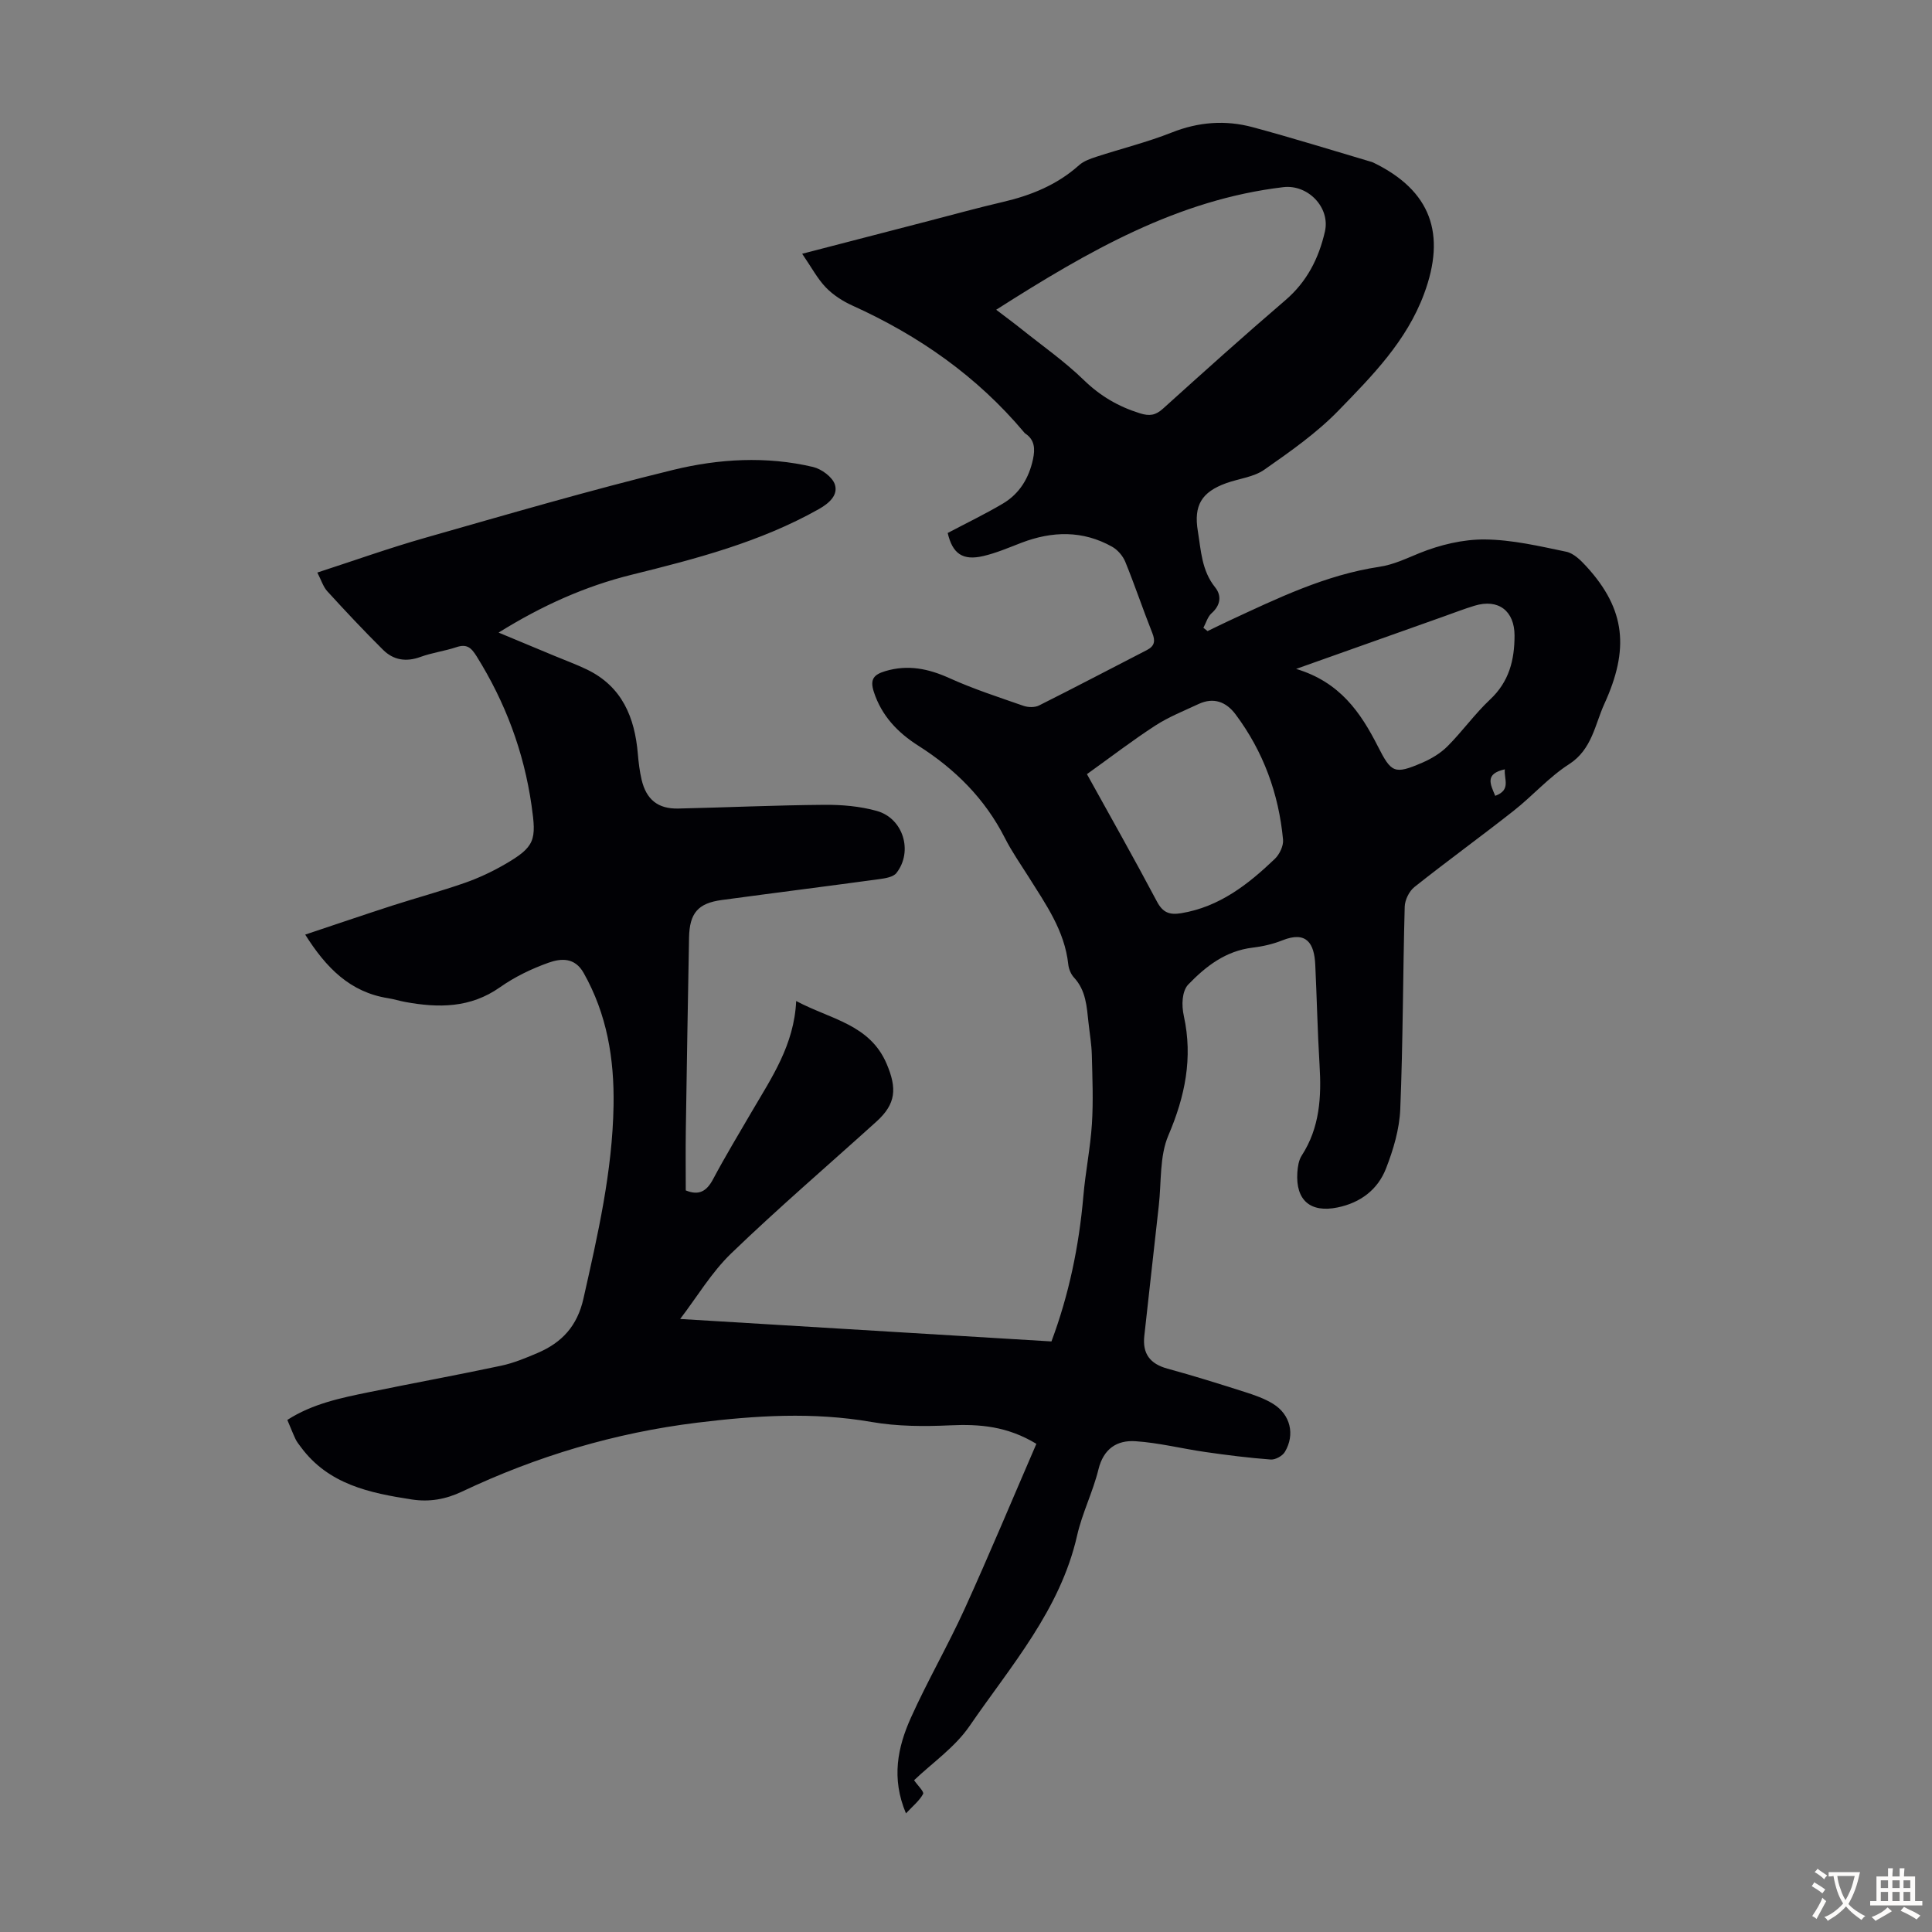 <svg enable-background="new 0 0 400 400" viewBox="0 0 400 400" xmlns="http://www.w3.org/2000/svg"><rect x="0" y="0" width="400" height="400" fill="#808080" stroke="none"/><path d="m214.57 298.93c-6.03-3.66-11.77-4.11-17.84-3.83-5.42.25-10.98.23-16.3-.7-12.09-2.1-24.05-1.33-36.08.15-17.03 2.09-33.23 6.94-48.7 14.27-3.37 1.6-6.75 2.19-10.39 1.63-8.73-1.34-17.25-3.11-22.96-10.84-.4-.54-.84-1.07-1.12-1.67-.57-1.21-1.05-2.46-1.69-3.96 5.21-3.36 11.1-4.56 16.97-5.76 9.08-1.86 18.21-3.53 27.28-5.46 2.6-.55 5.12-1.6 7.58-2.65 5-2.14 8.19-5.55 9.47-11.22 2.97-13.21 6.01-26.36 6.24-40.01.16-9.71-1.37-18.89-6.19-27.44-1.84-3.27-4.71-3.03-7.25-2.13-3.52 1.25-7.02 2.94-10.07 5.09-6.13 4.32-12.72 4.31-19.6 3.05-1.21-.22-2.39-.6-3.6-.79-7.83-1.24-12.8-6.28-17.13-13.16 6.04-2.02 12-4.05 17.98-5.99 5-1.61 10.08-2.98 15.03-4.71 2.83-.99 5.6-2.28 8.2-3.78 6.45-3.71 6.68-5.08 5.65-12.27-1.6-11.15-5.43-21.35-11.37-30.87-1.14-1.83-2.05-2.6-4.19-1.89-2.43.81-5.03 1.14-7.44 2.02-2.98 1.09-5.6.66-7.75-1.48-3.96-3.93-7.78-8-11.54-12.12-.85-.93-1.24-2.29-2.06-3.87 7.66-2.49 14.9-5.08 22.28-7.18 17.08-4.87 34.14-9.86 51.38-14.07 9.45-2.31 19.3-2.89 28.97-.61 1.76.42 4.01 2.07 4.52 3.63.7 2.17-1.12 3.85-3.31 5.09-12.14 6.84-25.42 10.29-38.79 13.6-9.59 2.37-18.55 6.39-27.52 11.97 4.15 1.73 7.84 3.27 11.52 4.8 2.27.95 4.59 1.79 6.8 2.86 7.27 3.53 9.87 9.91 10.51 17.47.15 1.78.37 3.57.77 5.3.97 4.14 3.39 6.1 7.61 6 10.07-.23 20.13-.69 30.2-.77 3.64-.03 7.42.29 10.91 1.27 5.47 1.54 7.52 8.37 4.06 12.83-.66.86-2.33 1.12-3.59 1.29-10.86 1.48-21.74 2.85-32.6 4.32-4.91.66-6.66 2.71-6.76 7.78-.25 13.31-.47 26.62-.67 39.93-.06 4.12-.01 8.23-.01 12.41 2.71 1.12 4.31.2 5.65-2.31 2.52-4.74 5.3-9.34 8-13.97 4.11-7.03 8.79-13.81 9.21-22.93 7.15 3.82 15.25 4.79 18.75 13.05 2.13 5.03 1.94 8.23-2.12 11.9-10.04 9.08-20.33 17.9-30.07 27.29-4.11 3.96-7.11 9.06-10.58 13.59 25.9 1.57 51.27 3.1 76.87 4.65 3.59-9.58 5.71-19.69 6.61-30.1.43-5 1.45-9.95 1.77-14.94.3-4.75.1-9.53-.02-14.3-.06-2.23-.45-4.45-.69-6.67-.36-3.32-.52-6.67-3.01-9.34-.64-.69-1.08-1.79-1.18-2.74-.75-6.97-4.68-12.46-8.24-18.14-1.67-2.65-3.48-5.23-4.89-8.02-4.13-8.12-10.28-14.24-17.91-19.09-4.22-2.68-7.59-6.15-9.21-11.14-.85-2.6-.03-3.58 2.37-4.3 4.69-1.4 8.92-.52 13.3 1.46 4.95 2.24 10.16 3.93 15.3 5.72.97.34 2.35.37 3.23-.07 7.47-3.74 14.87-7.64 22.31-11.46 1.62-.83 1.81-1.87 1.14-3.55-1.94-4.88-3.61-9.87-5.59-14.73-.5-1.22-1.58-2.48-2.72-3.12-6.07-3.41-12.38-3.27-18.77-.83-2.6 1-5.2 2.12-7.89 2.75-4.31 1.01-6.39-.5-7.39-4.77 3.84-2.03 7.73-3.9 11.43-6.09 3.44-2.04 5.39-5.27 6.23-9.18.44-2.08.41-4.01-1.62-5.34-.09-.06-.16-.15-.23-.24-9.74-11.6-21.81-20.03-35.55-26.24-2-.91-3.99-2.19-5.5-3.76-1.75-1.83-2.97-4.17-4.89-6.96 9.44-2.45 17.85-4.63 26.26-6.81 5.09-1.32 10.15-2.72 15.27-3.91 5.86-1.36 11.25-3.55 15.8-7.62.95-.85 2.32-1.33 3.57-1.74 5.21-1.7 10.56-3.02 15.63-5.03 5.55-2.2 11.11-2.61 16.73-1.1 8.29 2.23 16.49 4.79 24.72 7.22.11.03.21.08.31.13 11.9 5.79 15.08 14.74 10.47 27.16-3.65 9.83-10.74 16.97-17.7 24.14-4.53 4.67-10 8.5-15.37 12.26-2.19 1.54-5.23 1.84-7.86 2.78-5.16 1.85-6.79 4.64-5.91 9.94.66 4.04.79 8.17 3.58 11.64 1.37 1.7 1.15 3.7-.74 5.37-.81.72-1.14 1.99-1.69 3.01.29.23.57.45.86.68 1.47-.71 2.93-1.43 4.41-2.12 10.03-4.66 20.02-9.51 31.11-11.18 3.02-.45 5.59-1.72 8.35-2.84 4.23-1.71 9-2.87 13.54-2.83 5.63.05 11.29 1.38 16.86 2.54 1.54.32 3.01 1.78 4.16 3.04 8.2 8.95 8.87 17.21 3.72 28.47-1.94 4.24-2.55 9.43-7.29 12.47-4.19 2.69-7.58 6.59-11.53 9.69-6.77 5.33-13.75 10.39-20.5 15.75-1.09.86-1.97 2.68-2.01 4.07-.38 13.97-.35 27.96-.92 41.92-.17 4.14-1.43 8.38-2.95 12.28-1.7 4.37-5.27 7.09-10.03 8.07-5.59 1.15-8.7-1.45-8.33-7.22.08-1.2.28-2.56.91-3.53 3.74-5.78 4.1-12.14 3.69-18.74-.42-6.92-.56-13.87-.89-20.8-.21-4.37-1.79-7.01-6.79-5.02-1.95.78-4.08 1.27-6.18 1.52-5.57.67-9.66 3.83-13.35 7.66-.66.69-1 1.87-1.11 2.87-.14 1.2-.03 2.48.23 3.67 1.88 8.63.25 16.58-3.21 24.67-1.85 4.33-1.43 9.64-1.98 14.51-1.02 8.99-1.99 17.99-3 26.98-.42 3.7 1.17 5.81 4.78 6.8 5.39 1.47 10.72 3.14 16.04 4.84 2.01.64 4.06 1.35 5.84 2.45 3.58 2.21 4.59 6.35 2.44 9.95-.5.84-1.97 1.65-2.92 1.58-4.54-.34-9.06-.91-13.56-1.56-4.82-.69-9.6-1.91-14.44-2.23-3.83-.26-6.63 1.54-7.68 5.84-1.14 4.65-3.37 9.04-4.42 13.7-3.49 15.39-13.71 26.96-22.26 39.42-3.03 4.42-7.77 7.67-11.49 11.23.75 1.08 2.11 2.38 1.87 2.83-.75 1.4-2.1 2.48-3.55 4.03-3.08-7.3-1.71-13.72 1.02-19.8 3.43-7.63 7.65-14.9 11.12-22.52 5.1-11.22 9.87-22.66 14.86-34.19zm-8.32-234.8c2.03 1.55 3.64 2.73 5.19 3.97 4.36 3.49 8.98 6.72 12.97 10.6 3.4 3.3 7.14 5.48 11.6 6.87 1.98.62 3.23.43 4.76-.95 8.38-7.56 16.77-15.11 25.35-22.46 4.48-3.84 6.92-8.68 8.19-14.22 1.14-4.98-3.51-9.8-8.62-9.19-21.85 2.59-40.26 13.16-59.44 25.38zm18.79 96.15c4.74 8.57 9.74 17.4 14.49 26.37 1.23 2.33 2.64 2.81 5.02 2.42 7.9-1.3 13.85-5.95 19.38-11.24.98-.94 1.83-2.7 1.71-3.99-.89-9.52-4.08-18.25-9.83-25.94-1.94-2.59-4.53-3.6-7.66-2.14-3.01 1.41-6.15 2.65-8.92 4.44-4.75 3.08-9.25 6.54-14.19 10.08zm43.31-21.79c9.1 2.73 13.38 9.07 16.93 16.05 2.77 5.45 3.41 5.86 9.15 3.38 1.91-.82 3.83-1.97 5.28-3.43 3.07-3.08 5.63-6.69 8.79-9.66 3.93-3.68 5.06-8.12 5.07-13.23 0-5.09-3.31-7.71-8.29-6.19-2.24.68-4.43 1.54-6.64 2.32-9.76 3.47-19.51 6.93-30.29 10.76zm41.22 26.28c3.34-1.22 1.78-3.45 1.99-5.49-4.23.94-2.98 3.09-1.99 5.49z" fill="#010105"/><g fill="#fcfbfa"><path d="m377.9 391.2c-.2.3-.4.5-.6.8-.7-.6-1.4-1-2.2-1.5.2-.3.4-.5.5-.8.6.4 1.4.8 2.3 1.5zm-1.8 6.1c-.2-.2-.5-.4-.9-.6.4-.6.8-1.2 1.2-1.9s.7-1.3.9-1.9c.3.3.5.5.8.7-.7 1.3-1.4 2.6-2 3.7zm2.2-9c-.3.3-.5.5-.6.8-.6-.6-1.3-1.1-2-1.5.3-.3.5-.5.6-.7.6.5 1.3.9 2 1.4zm.3.2v-.9h2 4.5c-.3 1.3-.6 2.5-1 3.6s-.9 2.1-1.4 3c.4.5 1 1 1.6 1.4s1.2.8 1.9 1.1c-.3.2-.5.4-.8.8-.4-.3-1-.7-1.6-1.2s-1.2-1.1-1.6-1.6c-.5.6-1.1 1.1-1.7 1.6s-1.4.9-2.1 1.4c-.1-.3-.3-.5-.7-.8.6-.2 1.2-.5 1.9-1s1.4-1.1 2-1.8c-.5-.8-.9-1.6-1.2-2.5s-.6-2-.8-3.2c-.4.1-.7.1-1 .1zm2.5 2.7c.3 1 .7 1.7 1 2.2.3-.5.6-1.1 1-2s.6-1.9.9-3h-3.2-.4c.1.9.3 1.8.7 2.8z"/><path d="m396.5 388.5v1.5 3.6h1.5v.9c-.4 0-1 0-1.7 0h-7.9c-.5 0-.9 0-1.2 0v-.9h1.3v-3.5c0-.7 0-1.2 0-1.6h2.4c0-.8 0-1.4 0-1.7h1c0 .3-.1.8-.1 1.7h1.5c0-.8 0-1.4 0-1.7h1c0 .3-.1.9-.1 1.7zm-8.2 9.2c-.2-.3-.5-.5-.8-.8.8-.3 1.4-.6 1.9-.9s1-.7 1.4-1.1c.3.3.6.5.9.8-1.6 1-2.8 1.6-3.4 2zm2.6-6.8v-1.6h-1.5v1.6zm0 2.7v-1.9h-1.5v1.9zm2.4-2.7v-1.6h-1.5v1.6zm0 2.7v-1.9h-1.5v1.9zm.2 2 .7-.8c.4.2.9.5 1.6.8s1.3.7 1.8 1c-.3.3-.5.5-.8.8-.4-.3-1.5-1-3.3-1.8zm2-4.7v-1.6h-1.4v1.6zm0 2.7v-1.9h-1.4v1.9z"/></g></svg>